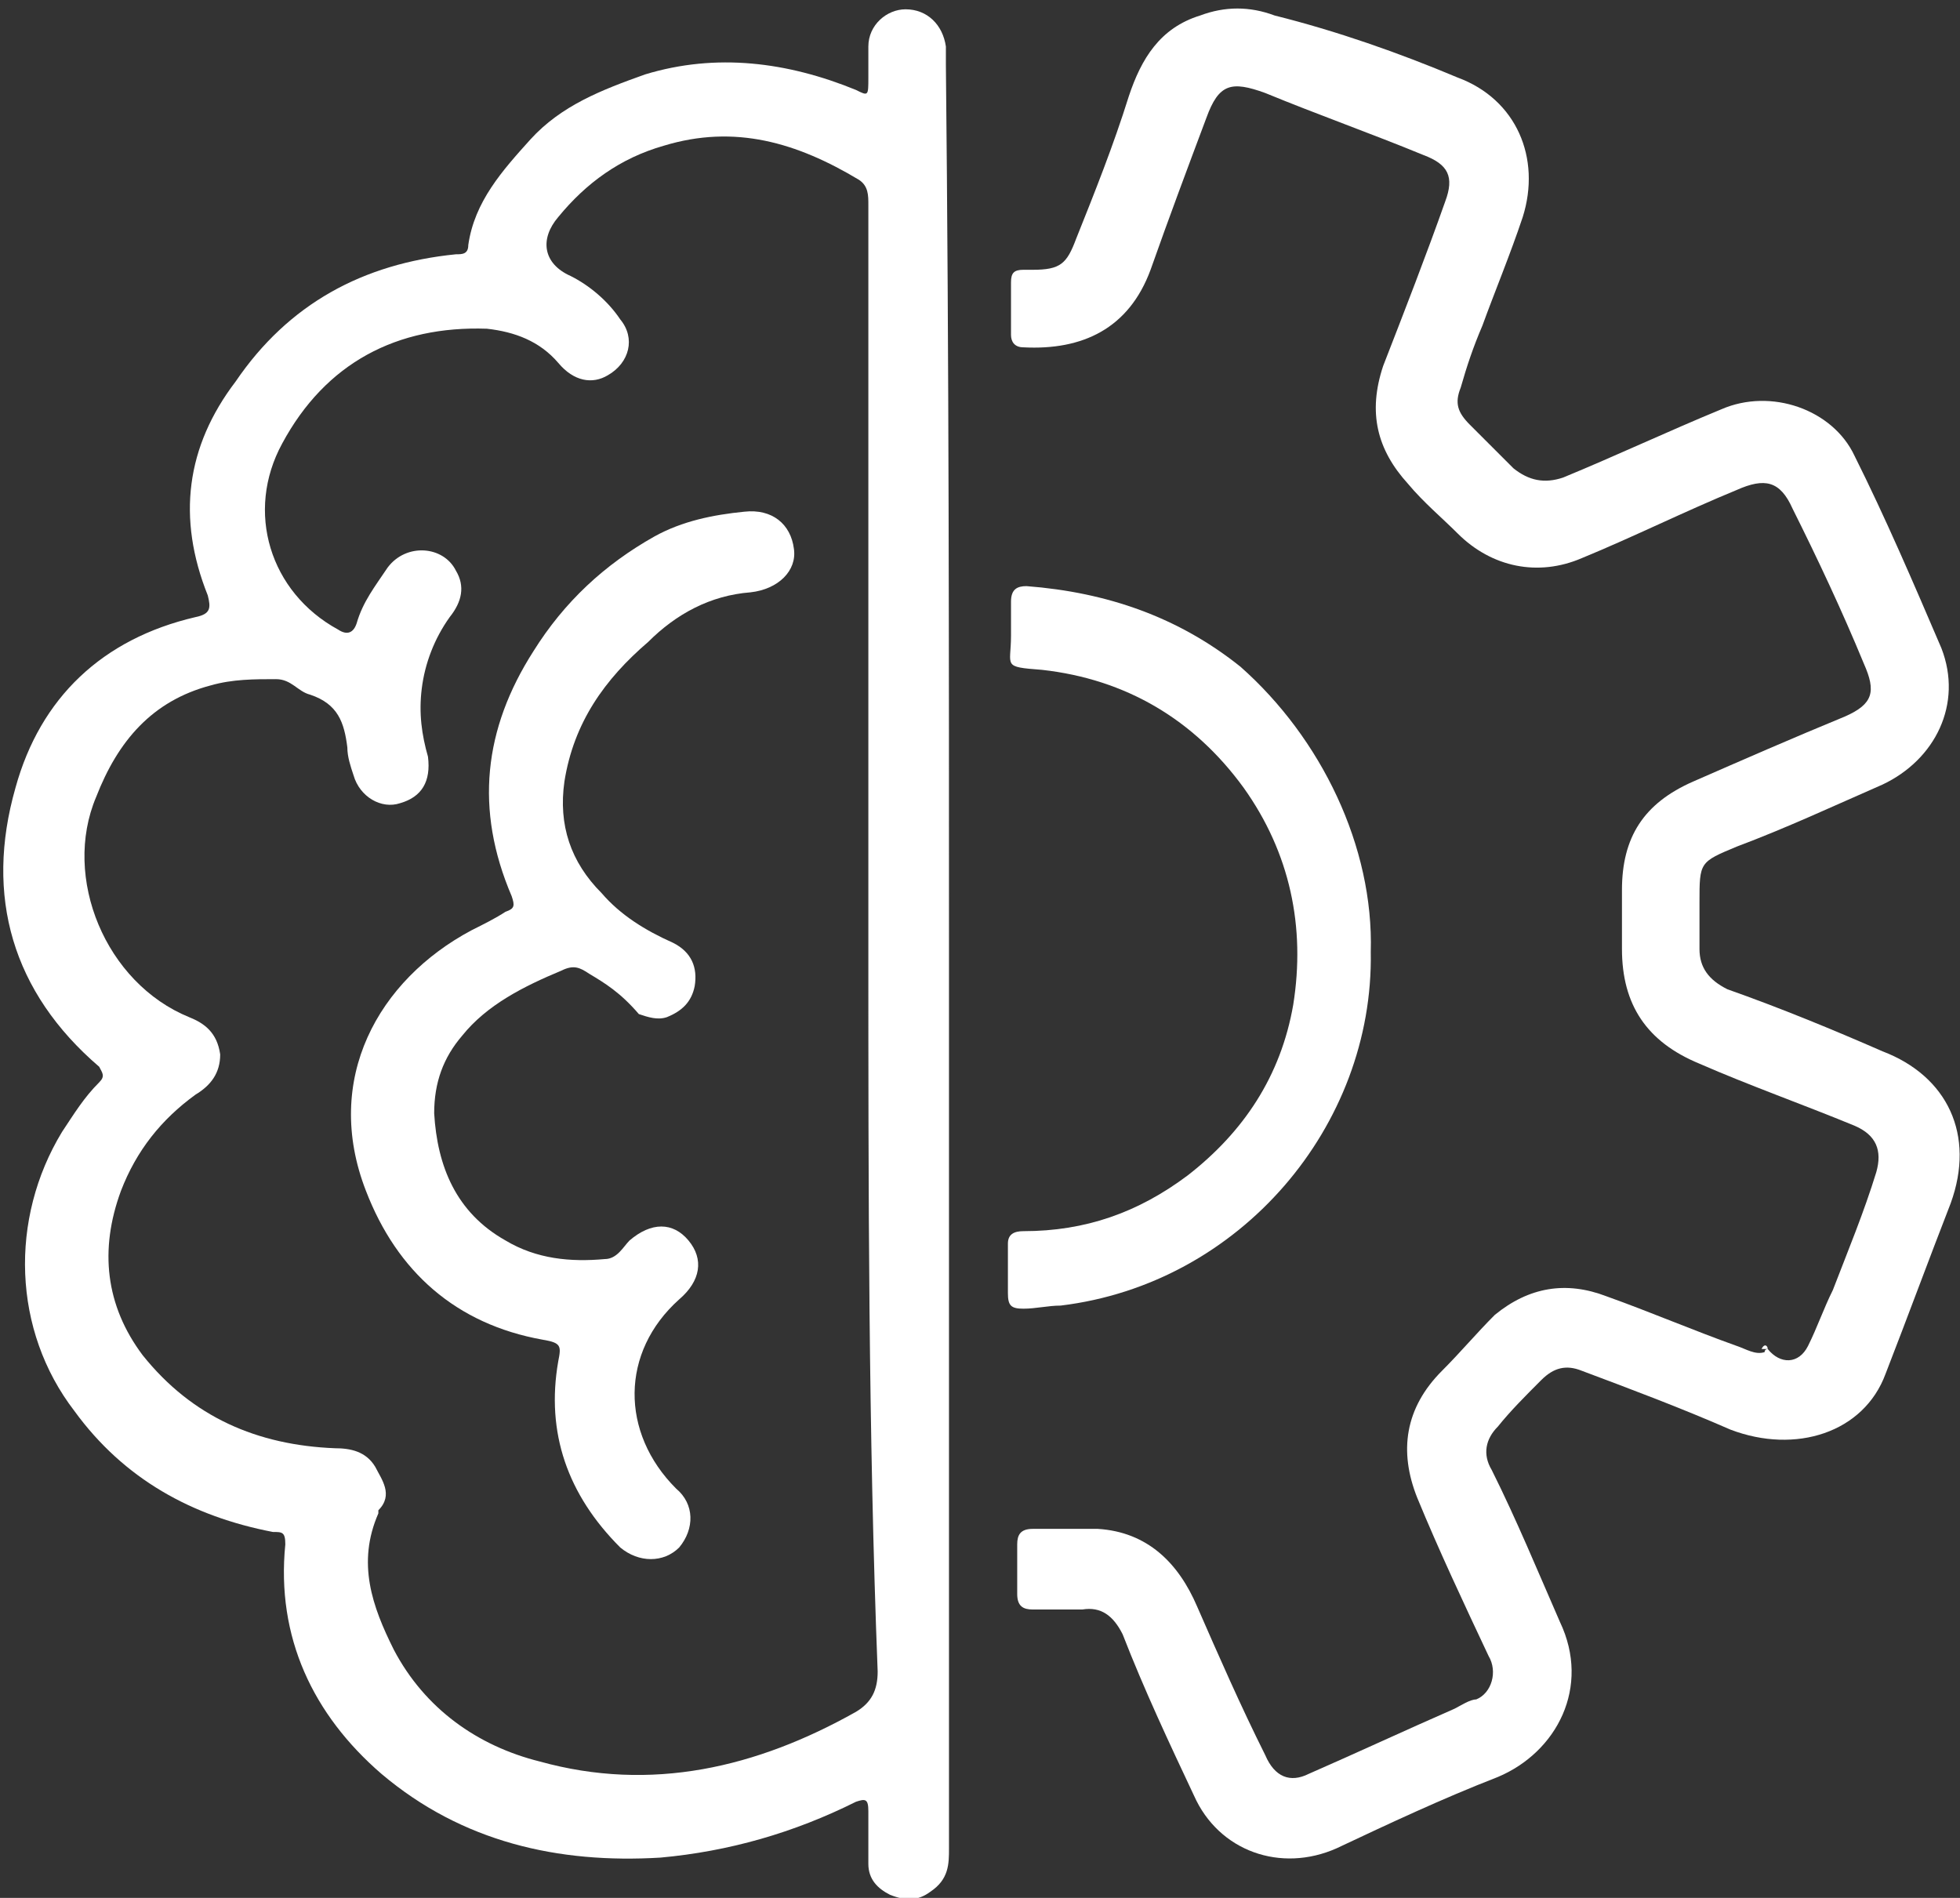 <?xml version="1.0" encoding="utf-8"?>
<!-- Generator: Adobe Illustrator 26.5.1, SVG Export Plug-In . SVG Version: 6.00 Build 0)  -->
<svg version="1.1" id="Layer_1" xmlns="http://www.w3.org/2000/svg" xmlns:xlink="http://www.w3.org/1999/xlink" x="0px" y="0px"
	 viewBox="0 0 63.2 61.2" style="enable-background:new 0 0 63.2 61.2;" xml:space="preserve">
<rect x="0" y="0" width="63.2" height="61.2" fill="#333333" stroke="none"/>
<style type="text/css">
	.st0{fill:none;stroke:#000000;stroke-width:18;stroke-linecap:round;stroke-linejoin:round;stroke-miterlimit:10;}
	.st1{fill:#FFFFFF;}
</style>
<g>
	<path class="st1" d="M30.6,30.7c0,9.6,0,19.2,0,28.9c0,0.5,0,1-0.6,1.4c-0.4,0.3-0.8,0.3-1.3,0.1c-0.4-0.2-0.7-0.5-0.7-1
		c0-0.6,0-1.1,0-1.7c0-0.4-0.1-0.4-0.4-0.3c-2,1-4.1,1.6-6.3,1.8c-3.3,0.2-6.4-0.5-9-2.7c-2.2-1.9-3.4-4.4-3.1-7.4
		c0-0.4-0.1-0.4-0.4-0.4c-2.6-0.5-4.8-1.7-6.4-3.9c-2-2.6-2.1-6.2-0.4-9c0.4-0.6,0.7-1.1,1.2-1.6c0.2-0.2,0.1-0.3,0-0.5
		c-2.8-2.4-3.7-5.5-2.7-9c0.8-2.9,2.8-4.8,5.8-5.5c0.5-0.1,0.5-0.3,0.4-0.7c-1-2.5-0.7-4.8,0.9-6.9c1.7-2.5,4.1-3.8,7.1-4.1
		c0.2,0,0.4,0,0.4-0.3c0.2-1.4,1.1-2.4,2-3.4c1-1.1,2.3-1.6,3.7-2.1c2.3-0.7,4.6-0.4,6.8,0.5C28,3.1,28,3.1,28,2.5c0-0.3,0-0.7,0-1
		c0-0.7,0.6-1.2,1.2-1.2c0.7,0,1.2,0.5,1.3,1.2c0,0.2,0,0.4,0,0.6C30.6,11.6,30.6,21.1,30.6,30.7z M28,30.4C28,30.4,28,30.4,28,30.4
		c0-1.2,0-2.4,0-3.6c0-6.7,0-13.5,0-20.2c0-0.3,0-0.6-0.3-0.8c-2-1.2-4-1.8-6.3-1.1C20,5.1,18.9,5.9,18,7c-0.6,0.7-0.5,1.5,0.4,1.9
		c0.6,0.3,1.2,0.8,1.6,1.4c0.5,0.6,0.3,1.4-0.4,1.8c-0.5,0.3-1.1,0.2-1.6-0.4c-0.6-0.7-1.4-1-2.3-1.1c-2.9-0.1-5.2,1.1-6.6,3.7
		c-1.2,2.2-0.4,4.8,1.8,6c0.3,0.2,0.5,0.1,0.6-0.2c0.2-0.7,0.6-1.2,1-1.8c0.6-0.8,1.8-0.7,2.2,0.1c0.3,0.5,0.2,1-0.2,1.5
		c-0.5,0.7-0.8,1.5-0.9,2.3c-0.1,0.8,0,1.5,0.2,2.2c0.1,0.8-0.2,1.3-0.9,1.5c-0.6,0.2-1.3-0.2-1.5-0.9c-0.1-0.3-0.2-0.6-0.2-0.9
		c-0.1-0.8-0.3-1.4-1.2-1.7c-0.4-0.1-0.6-0.5-1.1-0.5c-0.7,0-1.4,0-2.1,0.2c-1.9,0.5-3,1.8-3.7,3.6c-1.1,2.6,0.3,6,3,7.1
		c0.5,0.2,0.9,0.5,1,1.2c0,0.6-0.3,1-0.8,1.3c-1.1,0.8-1.9,1.8-2.4,3.1c-0.7,1.9-0.5,3.7,0.7,5.3c1.6,2,3.7,2.9,6.2,3
		c0.5,0,1,0.1,1.3,0.6c0.2,0.4,0.6,0.9,0.1,1.4c0,0,0,0.1,0,0.1c-0.7,1.6-0.2,3,0.5,4.4c1,1.9,2.7,3.1,4.7,3.6c3.6,1,7,0.2,10.2-1.6
		c0.5-0.3,0.7-0.7,0.7-1.3C28,46.2,28,38.3,28,30.4z"/>
	<path class="st1" d="M57,43.5c0.4,0.5,1,0.5,1.3-0.1c0.3-0.6,0.5-1.2,0.8-1.8c0.5-1.3,1-2.5,1.4-3.8c0.2-0.7,0-1.2-0.7-1.5
		c-1.7-0.7-3.4-1.3-5-2c-1.7-0.7-2.5-1.9-2.5-3.7c0-0.6,0-1.3,0-1.9c0-1.7,0.7-2.8,2.3-3.5c1.6-0.7,3.2-1.4,4.9-2.1
		c0.9-0.4,1-0.8,0.6-1.7c-0.7-1.7-1.5-3.4-2.3-5c-0.4-0.9-0.9-1-1.8-0.6c-1.7,0.7-3.3,1.5-5,2.2c-1.4,0.6-2.9,0.3-4-0.8
		c-0.5-0.5-1.1-1-1.6-1.6c-1-1.1-1.3-2.3-0.8-3.8c0.7-1.8,1.4-3.6,2-5.3c0.3-0.8,0.1-1.2-0.7-1.5c-1.7-0.7-3.4-1.3-5.1-2
		c-1.1-0.4-1.5-0.3-1.9,0.8c-0.6,1.6-1.2,3.2-1.8,4.9c-0.7,1.9-2.2,2.6-4.1,2.5c-0.3,0-0.4-0.2-0.4-0.4c0-0.6,0-1.1,0-1.7
		c0-0.3,0.1-0.4,0.4-0.4c0.1,0,0.2,0,0.3,0c0.9,0,1.1-0.2,1.4-1c0.6-1.5,1.2-3,1.7-4.6c0.4-1.2,1-2.2,2.3-2.6c0.8-0.3,1.6-0.3,2.4,0
		C43.1,1,45.1,1.7,47,2.5c1.9,0.7,2.7,2.6,2.1,4.5c-0.4,1.2-0.9,2.4-1.3,3.5c-0.3,0.7-0.5,1.3-0.7,2c-0.2,0.5-0.1,0.8,0.3,1.2
		c0.5,0.5,0.9,0.9,1.4,1.4c0.5,0.4,1,0.5,1.6,0.3c1.7-0.7,3.4-1.5,5.1-2.2c1.6-0.7,3.6,0,4.3,1.5c1,2,1.9,4.1,2.8,6.2
		c0.7,1.8-0.2,3.6-1.9,4.4c-1.6,0.7-3.1,1.4-4.7,2c-1.2,0.5-1.2,0.5-1.2,1.8c0,0.5,0,1,0,1.5c0,0.6,0.3,1,0.9,1.3
		c1.7,0.6,3.4,1.3,5,2c2.1,0.8,3,2.7,2.2,4.9c-0.7,1.8-1.4,3.7-2.1,5.5c-0.7,1.9-2.9,2.6-5,1.8c-1.6-0.7-3.2-1.3-4.8-1.9
		c-0.5-0.2-0.9-0.1-1.3,0.3c-0.5,0.5-1,1-1.4,1.5c-0.4,0.4-0.5,0.9-0.2,1.4c0.8,1.6,1.5,3.3,2.2,4.9c1,2.1-0.1,4.2-2,5
		c-1.8,0.7-3.5,1.5-5.2,2.3c-1.8,0.8-3.8,0.1-4.6-1.7c-0.8-1.7-1.6-3.4-2.3-5.2c-0.3-0.6-0.7-0.9-1.3-0.8c-0.5,0-1,0-1.6,0
		c-0.3,0-0.5-0.1-0.5-0.5c0-0.5,0-1,0-1.6c0-0.3,0.1-0.5,0.5-0.5c0.7,0,1.4,0,2.1,0c1.6,0.1,2.6,1.1,3.2,2.5
		c0.7,1.6,1.4,3.2,2.2,4.8c0.3,0.7,0.8,0.9,1.4,0.6c1.6-0.7,3.1-1.4,4.7-2.1c0.2-0.1,0.5-0.3,0.7-0.3c0.5-0.2,0.7-0.9,0.4-1.4
		c-0.8-1.7-1.6-3.4-2.3-5.1c-0.6-1.5-0.4-2.9,0.8-4.1c0.6-0.6,1.1-1.2,1.7-1.8c1.1-0.9,2.3-1.1,3.6-0.6c1.4,0.5,2.8,1.1,4.2,1.6
		c0.3,0.1,0.6,0.3,0.9,0.2C56.9,43.5,57,43.5,57,43.5z"/>
	<path class="st1" d="M44.2,30.7c0.1,5.6-4.2,10.7-10,11.4c-0.4,0-0.8,0.1-1.2,0.1c-0.4,0-0.5-0.1-0.5-0.5c0-0.5,0-1,0-1.6
		c0-0.3,0.2-0.4,0.5-0.4c2,0,3.7-0.6,5.3-1.8c1.8-1.4,3-3.2,3.4-5.5c0.4-2.5-0.1-4.9-1.6-7c-1.6-2.2-3.8-3.5-6.5-3.8
		c-1.3-0.1-1-0.1-1-1.1c0-0.4,0-0.7,0-1.1c0-0.4,0.2-0.5,0.5-0.5c2.6,0.2,4.9,1,6.9,2.6C42.6,23.8,44.3,27.3,44.2,30.7z"/>
	<path class="st1" d="M57,43.5c-0.1,0-0.1,0-0.2,0C56.9,43.3,57,43.4,57,43.5z"/>
	<path class="st1" d="M14,35.9c0.1,1.7,0.7,3.2,2.3,4.1c1,0.6,2.1,0.7,3.2,0.6c0.4,0,0.6-0.4,0.8-0.6c0.7-0.6,1.4-0.6,1.9,0
		c0.5,0.6,0.4,1.3-0.3,1.9c-1.9,1.7-1.9,4.3-0.1,6.1c0.6,0.5,0.6,1.3,0.1,1.9c-0.5,0.5-1.3,0.5-1.9,0c-1.7-1.7-2.4-3.7-2-6
		c0.1-0.5,0.1-0.6-0.5-0.7c-2.8-0.5-4.7-2.2-5.7-4.8c-1.4-3.6,0.4-6.8,3.4-8.4c0.4-0.2,0.8-0.4,1.1-0.6c0.3-0.1,0.3-0.2,0.2-0.5
		c-1.2-2.8-0.9-5.4,0.7-7.9c1-1.6,2.3-2.8,3.9-3.7c0.9-0.5,1.9-0.7,2.9-0.8c0.9-0.1,1.5,0.4,1.6,1.2c0.1,0.7-0.5,1.3-1.4,1.4
		c-1.3,0.1-2.4,0.7-3.3,1.6c-1.4,1.2-2.4,2.6-2.7,4.5c-0.2,1.4,0.2,2.6,1.2,3.6c0.6,0.7,1.4,1.2,2.3,1.6c0.6,0.3,0.8,0.8,0.7,1.4
		c-0.1,0.5-0.4,0.8-0.9,1c-0.3,0.1-0.6,0-0.9-0.1C20,32,19.5,31.7,19,31.4c-0.3-0.2-0.5-0.3-0.9-0.1c-1.2,0.5-2.4,1.1-3.2,2.1
		C14.3,34.1,14,34.9,14,35.9z"/>
</g>
</svg>
